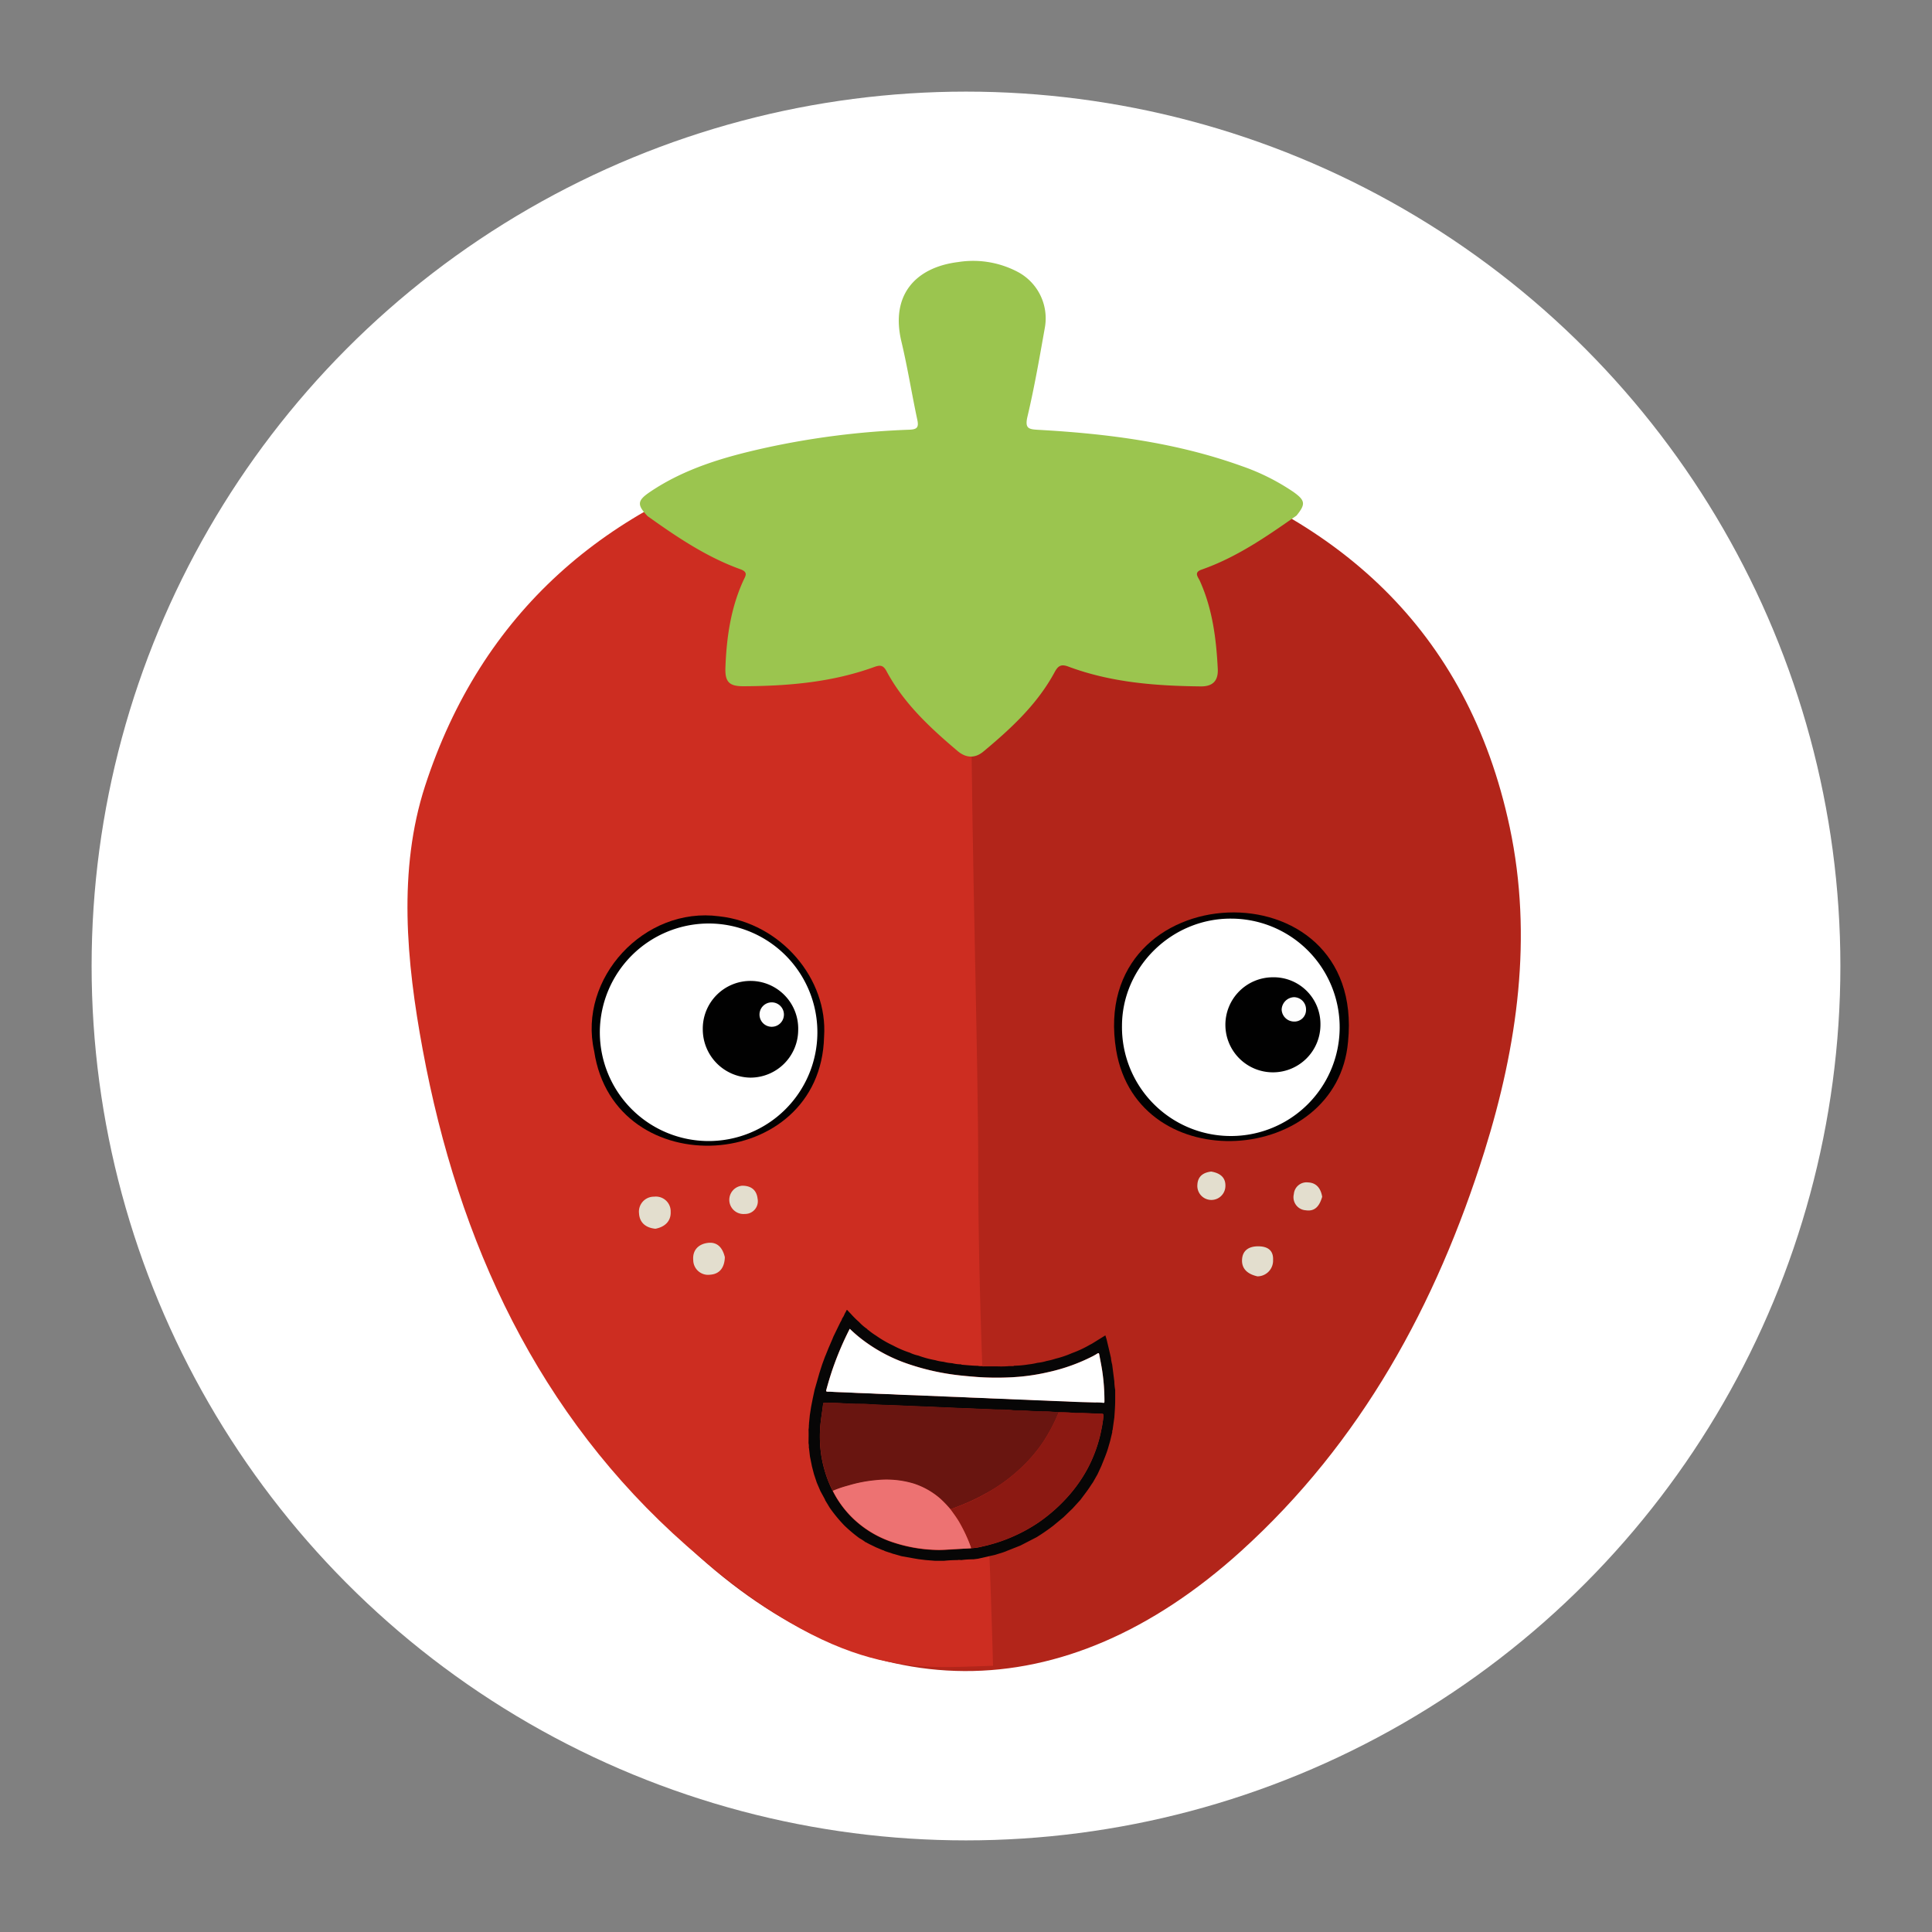 <svg xmlns="http://www.w3.org/2000/svg" viewBox="0 0 500 500"><rect x="0" y="0" width="500" height="500" fill="#808080" stroke="none"/><defs><style>.cls-1{fill:#fff;}.cls-2{fill:#b2251a;}.cls-3{fill:#cd2d21;}.cls-4{fill:#070606;}.cls-5{fill:#691510;}.cls-6{fill:#8c1912;}.cls-7{fill:#ed7272;}.cls-8{fill:#9bc54f;}.cls-9{fill:#e3dece;}.cls-10{fill:#010101;}.cls-11{fill:#fefefe;}.cls-12{fill:#fdfdfd;}</style></defs><g id="Capa_6" ><circle class="cls-1" cx="250" cy="250" r="226.29"/></g><g id="Capa_2" ><path class="cls-2" d="M297.13,118.28c48.77,14.76,82.66,44.44,93.59,95.82,6,28.36,2,56.53-6.55,83.89-12.44,39.61-31.88,75.27-63,103.45-45.92,41.57-97.41,41.42-142.59-.74-37.34-34.83-59-78.37-68.26-128.38-4.23-22.84-6.42-46.5.62-68.19,14.55-44.83,46.84-72.9,92.26-85.64C244.26,110.06,250.75,108.48,297.13,118.28Z"/><path class="cls-3" d="M251.41,110.83v73.84c0,31.63,1.75,89.67,1.75,117.1,0,41.52,2.5,80.54,3.84,129.33-19.23.48-39.38,4.12-79.36-31.1-38.32-33.76-59-78.37-68.25-128.38-4.23-22.84-6.42-46.51.61-68.19,14.56-44.83,46.84-72.9,92.26-85.64C243.32,109.35,245.67,111,251.41,110.83Z"/><g id="Capa_4"><path class="cls-4" d="M209.36,368.43l.22-2.19.34-2.19.43-2.18.47-2.18,1.25-4.38.7-2.19.8-2.17.07-.13.78-1.94,1-2.32.26-.65.75-1.54,1.06-2.18a4.53,4.53,0,0,0,.48-1,4.94,4.94,0,0,0,.64-1.2c.15-.27.31-.53.44-.81s.17-.2.3-.05l.7.74.12.12a23.79,23.79,0,0,0,2.07,2.07l.12.11a12,12,0,0,0,2.06,1.77c.1.21.32.28.48.42a16.7,16.7,0,0,0,1.82,1.3,28.91,28.91,0,0,0,4.37,2.54,26.73,26.73,0,0,0,4.37,1.87,9.45,9.45,0,0,0,2.19.75,25.55,25.55,0,0,0,4.38,1.19,12.48,12.48,0,0,0,2.19.43,10.77,10.77,0,0,0,2.18.35,9.94,9.94,0,0,0,2.3.3.72.72,0,0,0,.35.11c1.34.11,2.67.25,4,.27a3.51,3.51,0,0,0,1.12.07c.15.14.34.08.52.08,1.18,0,2.36,0,3.54,0a23.68,23.68,0,0,0,2.92-.07l1.1,0,.21-.1a25.85,25.85,0,0,0,3.72-.34,18,18,0,0,0,2.31-.41,12.81,12.81,0,0,0,2.39-.48,19.88,19.88,0,0,0,2.33-.6,26.14,26.14,0,0,0,4.24-1.44,28.45,28.45,0,0,0,4.48-2.08c.23-.13.48-.24.71-.38,1.14-.7,2.28-1.42,3.43-2.12l.31,1,.52,2.17.61,2.63a9.31,9.31,0,0,0,.32,1.75l.56,4.38a13.43,13.43,0,0,0,.22,2.18c0,.89,0,1.78,0,2.67,0,1.48-.12,3-.22,4.44l-.47,3.37c-.06,0-.1,0-.07.13l0,.33-.52,2.19-.63,2.18c-.47,1.49-1.09,2.92-1.67,4.38l-1,2.16-1.19,2.09c-.18.26-.37.52-.54.79-.81,1.28-1.76,2.46-2.65,3.68l-2,2.2-.2.2-2.07,2-.11.11-2.67,2.21a52,52,0,0,1-4.35,3L264.05,400l-4.38,1.73-2.18.67-4.38,1-1.2.15a24,24,0,0,0-3.17.2,2.75,2.75,0,0,0-1,0,33.85,33.85,0,0,0-3.49.19h-2.19l-2.51-.2-1.86-.23-.95-.16-3.43-.61-2.18-.62-2.18-.72a.92.92,0,0,0-.45-.2l-1.75-.73-2.06-1a.11.11,0,0,0-.13-.09l-.1,0c-.12-.19-.35-.2-.52-.31a13,13,0,0,0-1.54-1,38.58,38.58,0,0,1-3.85-3.24,37.58,37.58,0,0,1-3.82-4.63l-1.21-2,0-.11-1.19-2.18-.95-2.21h0l-.72-2.17-.52-2-.53-2.62-.23-2c0-.09,0-.17-.06-.23a4.31,4.31,0,0,0-.07-1.19c0-1.17.05-2.33,0-3.5a6.31,6.31,0,0,0,.08-1.3C209.43,368.67,209.37,368.55,209.36,368.43Zm41.92,32.26a14.26,14.26,0,0,0,3.05-.48,40.34,40.34,0,0,0,8.15-2.69,41.18,41.18,0,0,0,6.33-3.52,42.73,42.73,0,0,0,8.12-7.31,37.72,37.72,0,0,0,4.39-6.34,36.22,36.22,0,0,0,3.73-10.41,35.64,35.64,0,0,0,.55-3.54c0-.33-.06-.5-.44-.51-1.72-.05-3.44-.13-5.17-.19-.56,0-1.13,0-1.69,0a40.36,40.36,0,0,0-4.4-.18c-1.09-.07-2.17-.2-3.25-.21-1.78,0-3.56-.08-5.34-.23-1.1-.08-2.21,0-3.32-.1-1.78-.2-3.59-.12-5.38-.22s-3.34-.13-5-.21c-1.83-.09-3.67-.13-5.5-.22-1.66-.09-3.33-.13-5-.22s-3.59-.12-5.39-.22-3.41-.13-5.11-.21-3.52-.09-5.27-.23c-1.13-.1-2.26-.09-3.38-.1-2.58,0-5.15-.32-7.74-.26a2,2,0,0,1-.49,0c-.63-.1-.67-.07-.74.55-.18,1.49-.43,3-.6,4.46a32.69,32.69,0,0,0-.13,5.93,30.2,30.2,0,0,0,1.14,6.45,30.68,30.68,0,0,0,2.12,5.41,26.14,26.14,0,0,0,6.21,8,27.1,27.1,0,0,0,9.46,5.33,38.57,38.57,0,0,0,11.67,1.94c1.22,0,2.43-.09,3.64-.15C248.09,400.86,249.69,400.79,251.28,400.69ZM219.93,343.9c-.07.11-.12.18-.16.26a80.94,80.94,0,0,0-3.78,8.71c-.82,2.22-1.51,4.48-2.13,6.77-.11.39-.05.55.4.51a14.37,14.37,0,0,1,1.46.06c1.79.1,3.59.12,5.38.23s3.41.11,5.11.21,3.51.11,5.27.21,3.48.15,5.22.21l8.7.36c1.7.08,3.4.11,5.1.21s3.55.11,5.32.22,3.45.11,5.17.21,3.55.12,5.32.22,3.41.12,5.11.21,3.59.12,5.38.22c2.21.11,4.42.15,6.63.22a13.45,13.45,0,0,1,1.91.07c.47.09.49,0,.49-.42a52.87,52.87,0,0,0-.58-7.85c-.21-1.4-.51-2.8-.76-4.2-.06-.36-.21-.45-.53-.24s-.72.43-1.08.63a47.86,47.86,0,0,1-11.55,4.15,53.83,53.83,0,0,1-10.18,1.37,73.43,73.43,0,0,1-8.39-.11c-1.95-.16-3.89-.32-5.83-.58a62,62,0,0,1-12.52-3,41.37,41.37,0,0,1-10.65-5.64A35.49,35.49,0,0,1,219.93,343.9Z"/><path class="cls-5" d="M215.52,385.84a30.68,30.68,0,0,1-2.12-5.41,30.2,30.2,0,0,1-1.14-6.45,32.69,32.69,0,0,1,.13-5.93c.17-1.49.42-3,.6-4.46.07-.62.11-.65.74-.55a2,2,0,0,0,.49,0c2.59-.06,5.16.24,7.74.26,1.12,0,2.25,0,3.38.1,1.75.14,3.51.15,5.27.23s3.41.13,5.11.21,3.6.13,5.39.22,3.34.13,5,.22c1.83.09,3.67.13,5.5.22,1.66.08,3.33.12,5,.21s3.6,0,5.38.22c1.11.12,2.22,0,3.32.1,1.78.15,3.56.2,5.34.23,1.08,0,2.16.14,3.25.21a1.57,1.57,0,0,1-.09.48,44.72,44.72,0,0,1-4,7.46,38.92,38.92,0,0,1-3.75,4.65,44.17,44.17,0,0,1-10.6,8.26,49.66,49.66,0,0,1-5.16,2.58c-1.42.61-2.86,1.15-4.29,1.72a28.53,28.53,0,0,0-2.64-2.75A19.63,19.63,0,0,0,236.4,384a24.6,24.6,0,0,0-9.8-.86,35.75,35.75,0,0,0-7.08,1.38A28.6,28.6,0,0,0,215.52,385.84Z"/><path class="cls-6" d="M246,390.64c1.43-.57,2.87-1.11,4.29-1.72a49.66,49.66,0,0,0,5.16-2.58,44.17,44.17,0,0,0,10.6-8.26,38.92,38.92,0,0,0,3.75-4.65,44.72,44.72,0,0,0,4-7.46,1.57,1.57,0,0,0,.09-.48,40.36,40.36,0,0,1,4.4.18c.56,0,1.13,0,1.69,0,1.73.06,3.45.14,5.17.19.38,0,.47.18.44.51a35.64,35.64,0,0,1-.55,3.54,36.22,36.22,0,0,1-3.73,10.41,37.72,37.72,0,0,1-4.39,6.34,42.73,42.73,0,0,1-8.12,7.31,41.18,41.18,0,0,1-6.33,3.52,40.34,40.34,0,0,1-8.15,2.69,14.26,14.26,0,0,1-3.05.48,1.77,1.77,0,0,0-.05-.32,39.89,39.89,0,0,0-3.12-6.65C247.46,392.65,246.71,391.65,246,390.64Z"/><path class="cls-1" d="M219.93,343.9a35.49,35.49,0,0,0,3.83,3.24,41.37,41.37,0,0,0,10.65,5.64,62,62,0,0,0,12.52,3c1.94.26,3.88.42,5.83.58a73.43,73.43,0,0,0,8.39.11,53.83,53.83,0,0,0,10.18-1.37,47.86,47.86,0,0,0,11.55-4.15c.36-.2.73-.4,1.08-.63s.47-.12.53.24c.25,1.4.55,2.8.76,4.2a52.87,52.87,0,0,1,.58,7.85c0,.39,0,.51-.49.42a13.45,13.45,0,0,0-1.91-.07c-2.21-.07-4.42-.11-6.63-.22-1.79-.1-3.59-.13-5.38-.22s-3.41-.12-5.11-.21-3.55-.12-5.32-.22-3.45-.11-5.17-.21-3.55-.12-5.32-.22-3.4-.13-5.1-.21l-8.7-.36c-1.74-.06-3.48-.11-5.22-.21s-3.52-.11-5.27-.21-3.41-.11-5.11-.21-3.59-.13-5.38-.23a14.37,14.37,0,0,0-1.46-.06c-.45,0-.51-.12-.4-.51.62-2.29,1.31-4.55,2.13-6.77a80.94,80.94,0,0,1,3.78-8.71C219.81,344.08,219.86,344,219.93,343.9Z"/><path class="cls-7" d="M246,390.64c.73,1,1.48,2,2.13,3.08a39.89,39.89,0,0,1,3.12,6.65,1.77,1.77,0,0,1,.05.32c-1.59.1-3.19.17-4.78.25-1.21.06-2.42.16-3.64.15a38.57,38.57,0,0,1-11.67-1.94,27.1,27.1,0,0,1-9.46-5.33,26.14,26.14,0,0,1-6.21-8,28.6,28.6,0,0,1,4-1.37,35.75,35.75,0,0,1,7.08-1.38,24.6,24.6,0,0,1,9.8.86,19.63,19.63,0,0,1,6.94,3.94A28.53,28.53,0,0,1,246,390.64Z"/></g><path class="cls-8" d="M335.54,133.43c-7.76,5.44-15.55,10.84-24.61,14-2.06.73-.84,1.94-.4,2.92,3.26,7.25,4.24,14.95,4.63,22.79.15,3.17-1.42,4.53-4.41,4.5-11.64-.13-23.19-1-34.21-5.11-1.88-.71-2.68-.28-3.6,1.42-4.48,8.31-11.29,14.6-18.44,20.55-2.19,1.83-4.52,1.69-6.68-.14-7.09-6-13.9-12.3-18.37-20.63-.83-1.55-1.59-1.69-3.15-1.13-11,4-22.37,4.94-33.91,5-3.67,0-4.79-1.1-4.65-4.85.29-7.73,1.36-15.31,4.61-22.44.54-1.2,1.43-2.23-.76-3-8.79-3.17-16.46-8.36-24-13.74-2.76-2.92-2.7-4,.6-6.24,9-6.09,19.27-9.07,29.72-11.39a208.66,208.66,0,0,1,37.42-4.73c1.92-.08,2.5-.53,2.08-2.52-1.45-6.75-2.52-13.57-4.12-20.27-2.92-12.18,3.77-19.25,14.67-20.6a24.75,24.75,0,0,1,15.26,2.46,13.6,13.6,0,0,1,7.18,14.56c-1.36,7.66-2.69,15.35-4.48,22.92-.77,3.25.35,3.34,3,3.49,17.83,1,35.47,3.27,52.41,9.36a56.77,56.77,0,0,1,13.4,6.7C337.83,129.52,337.94,130.47,335.54,133.43Z"/><path class="cls-9" d="M169.62,318c-2.45-.24-4.1-1.53-4.24-4a3.87,3.87,0,0,1,3.92-4.3,3.82,3.82,0,0,1,4.27,3.92C173.67,316,172.11,317.53,169.62,318Z"/><path class="cls-9" d="M192.07,306.86c2.42,0,3.76,1.2,4,3.4a3.29,3.29,0,0,1-3.3,3.91,3.67,3.67,0,0,1-.71-7.31Z"/><path class="cls-9" d="M187.59,325.35c-.08,2.6-1.26,4.36-3.79,4.54a3.85,3.85,0,0,1-4.39-3.79c-.23-2.59,1.4-4.15,3.78-4.44C185.78,321.34,187.05,323.09,187.59,325.35Z"/><path class="cls-9" d="M313.45,303.2c2.54.42,3.85,1.73,3.67,4a3.63,3.63,0,1,1-7.24-.57C310,304.22,311.65,303.42,313.45,303.2Z"/><path class="cls-9" d="M342.18,309.73c-.68,2.32-1.82,3.86-4.23,3.49a3.39,3.39,0,0,1-3.1-4.21,3.3,3.3,0,0,1,3.69-3C340.85,306.11,341.86,307.77,342.18,309.73Z"/><path class="cls-9" d="M325.44,330.32c-2.36-.52-4.12-1.8-4-4.31s1.92-3.55,4.45-3.46c2.38.08,3.69,1.21,3.58,3.54A4.07,4.07,0,0,1,325.44,330.32Z"/><path class="cls-10" d="M186.13,237.14c16,1.76,28.18,16.23,27.14,31.18-.87,35.3-54.3,38.47-59.5,3.71C149.52,253.2,166.75,234.54,186.13,237.14Z"/><path class="cls-1" d="M183.34,239a28.15,28.15,0,1,1-28.1,27.87A28.22,28.22,0,0,1,183.34,239Z"/><path class="cls-10" d="M206.57,266.65a12.37,12.37,0,0,1-12.31,12.24,12.5,12.5,0,0,1-12.38-12.45,12.35,12.35,0,1,1,24.69.21Z"/><path class="cls-11" d="M199.75,259.41a3.16,3.16,0,0,1-.06,6.32,3.16,3.16,0,1,1,.06-6.32Z"/><g id="Capa_3"><path class="cls-10" d="M348.87,269.59c-2.74,32-54.33,35.7-60,2.25C281.33,226.18,353.54,223.11,348.87,269.59Z"/><path class="cls-1" d="M318.45,294a28.17,28.17,0,0,1-28.08-28.58c.06-15.23,12.94-27.81,28.33-27.68a28.13,28.13,0,0,1-.25,56.26Z"/><path class="cls-10" d="M341.73,265.19a12.3,12.3,0,1,1-12.37-12.27A12.1,12.1,0,0,1,341.73,265.19Z"/><path class="cls-12" d="M338,261.37a3,3,0,0,1-3.25,3,3.23,3.23,0,0,1-3.06-3.1,3.33,3.33,0,0,1,3.23-3.2A3.16,3.16,0,0,1,338,261.37Z"/></g></g></svg>
